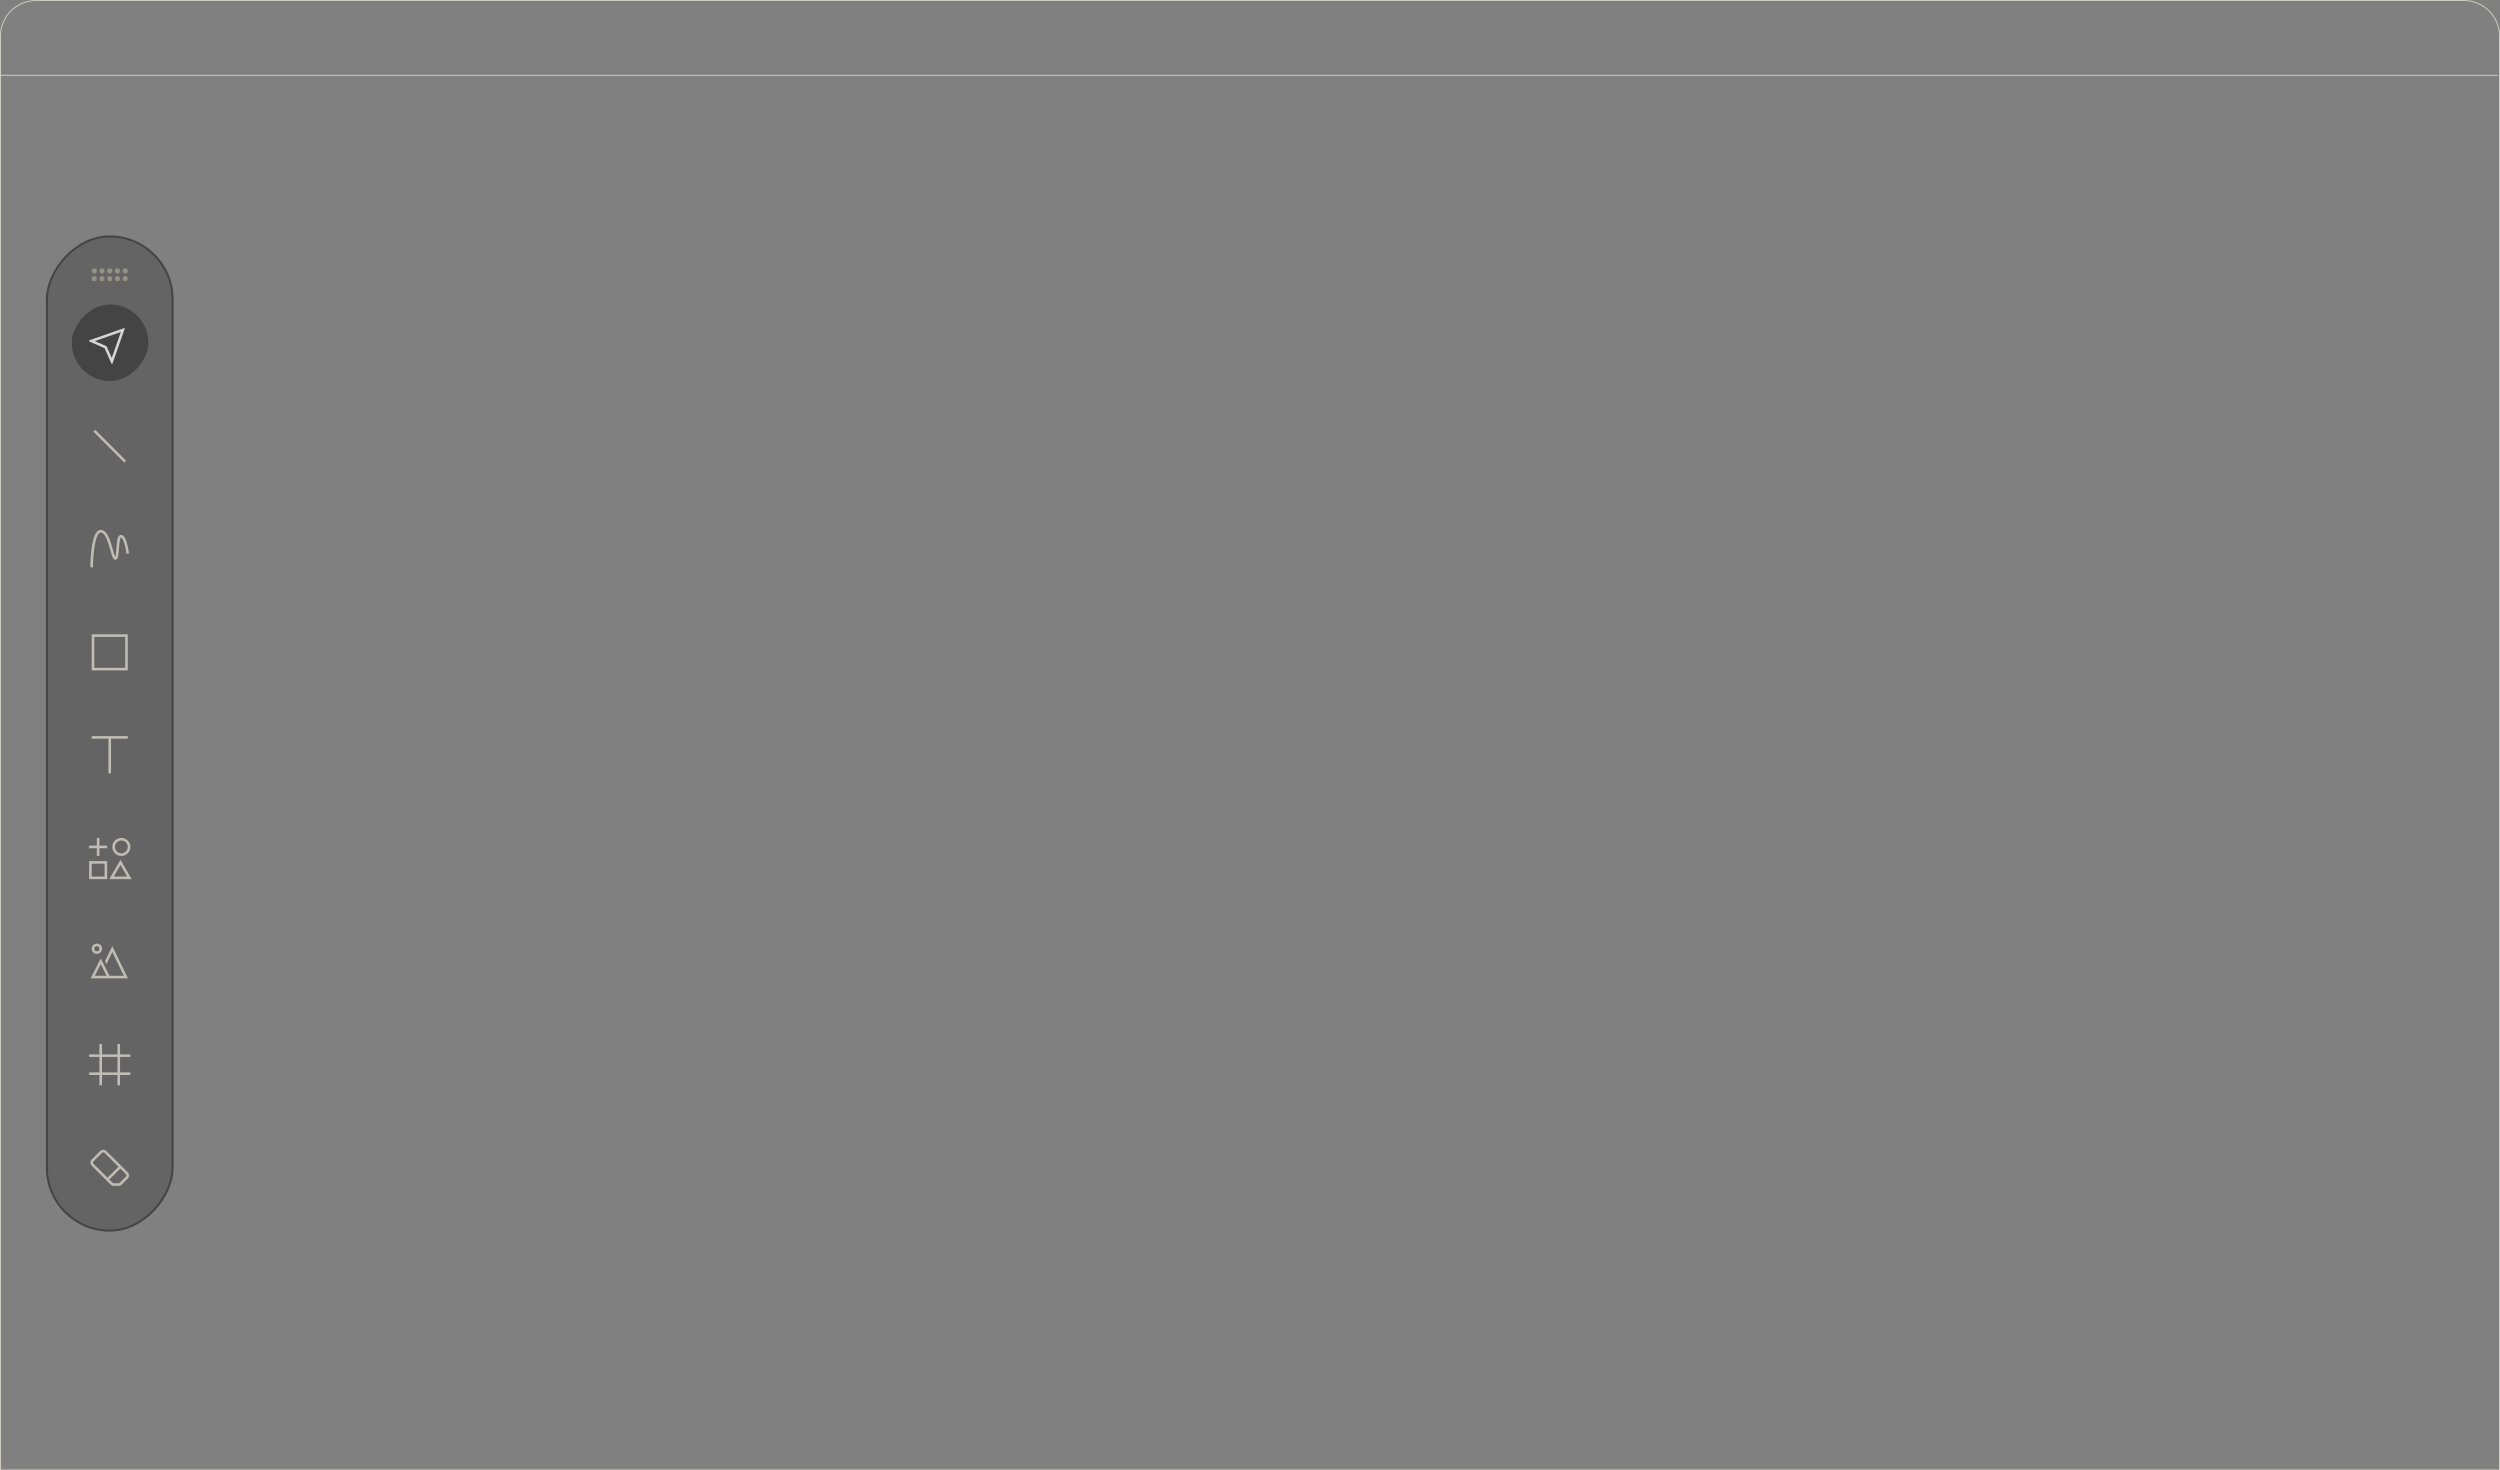 <svg width="1253" height="737" viewBox="0 0 1253 737" fill="none" xmlns="http://www.w3.org/2000/svg">
<rect x="0" y="0" width="1253" height="737" fill="#808080" stroke="none"/>
<path d="M18.096 0.25H1234.9C1244.76 0.25 1252.75 8.24 1252.75 18.096V736.75H0.25V18.096L0.256 17.636C0.5 7.993 8.394 0.25 18.096 0.25Z" stroke="#CECCC0" stroke-width="0.5"/>
<line x1="2.3611e-08" y1="37.75" x2="1252" y2="37.75" stroke="#CECCC0" stroke-width="0.5"/>
<g opacity="0.8">
<rect x="0.5" y="-0.5" width="63" height="498.292" rx="31.5" transform="matrix(-1 0 0 1 87 119)" fill="#555555" fill-opacity="0.8"/>
<rect x="0.5" y="-0.5" width="63" height="498.292" rx="31.5" transform="matrix(-1 0 0 1 87 119)" stroke="#343434"/>
<path d="M47.251 137.083C47.593 137.083 47.922 136.947 48.164 136.705C48.406 136.463 48.542 136.134 48.542 135.792C48.542 135.449 48.406 135.121 48.164 134.878C47.922 134.636 47.593 134.5 47.251 134.5C46.908 134.5 46.58 134.636 46.337 134.878C46.095 135.121 45.959 135.449 45.959 135.792C45.959 136.134 46.095 136.463 46.337 136.705C46.58 136.947 46.908 137.083 47.251 137.083ZM47.251 140.958C47.593 140.958 47.922 140.822 48.164 140.58C48.406 140.338 48.542 140.009 48.542 139.667C48.542 139.324 48.406 138.996 48.164 138.753C47.922 138.511 47.593 138.375 47.251 138.375C46.908 138.375 46.58 138.511 46.337 138.753C46.095 138.996 45.959 139.324 45.959 139.667C45.959 140.009 46.095 140.338 46.337 140.58C46.58 140.822 46.908 140.958 47.251 140.958ZM51.126 137.083C51.468 137.083 51.797 136.947 52.039 136.705C52.281 136.463 52.417 136.134 52.417 135.792C52.417 135.449 52.281 135.121 52.039 134.878C51.797 134.636 51.468 134.5 51.126 134.5C50.783 134.5 50.455 134.636 50.212 134.878C49.97 135.121 49.834 135.449 49.834 135.792C49.834 136.134 49.97 136.463 50.212 136.705C50.455 136.947 50.783 137.083 51.126 137.083ZM51.126 140.958C51.468 140.958 51.797 140.822 52.039 140.58C52.281 140.338 52.417 140.009 52.417 139.667C52.417 139.324 52.281 138.996 52.039 138.753C51.797 138.511 51.468 138.375 51.126 138.375C50.783 138.375 50.455 138.511 50.212 138.753C49.97 138.996 49.834 139.324 49.834 139.667C49.834 140.009 49.97 140.338 50.212 140.58C50.455 140.822 50.783 140.958 51.126 140.958ZM55.001 137.083C55.343 137.083 55.672 136.947 55.914 136.705C56.156 136.463 56.292 136.134 56.292 135.792C56.292 135.449 56.156 135.121 55.914 134.878C55.672 134.636 55.343 134.5 55.001 134.5C54.658 134.5 54.33 134.636 54.087 134.878C53.845 135.121 53.709 135.449 53.709 135.792C53.709 136.134 53.845 136.463 54.087 136.705C54.33 136.947 54.658 137.083 55.001 137.083ZM55.001 140.958C55.343 140.958 55.672 140.822 55.914 140.58C56.156 140.338 56.292 140.009 56.292 139.667C56.292 139.324 56.156 138.996 55.914 138.753C55.672 138.511 55.343 138.375 55.001 138.375C54.658 138.375 54.33 138.511 54.087 138.753C53.845 138.996 53.709 139.324 53.709 139.667C53.709 140.009 53.845 140.338 54.087 140.58C54.33 140.822 54.658 140.958 55.001 140.958ZM58.876 137.083C59.218 137.083 59.547 136.947 59.789 136.705C60.031 136.463 60.167 136.134 60.167 135.792C60.167 135.449 60.031 135.121 59.789 134.878C59.547 134.636 59.218 134.5 58.876 134.5C58.533 134.5 58.205 134.636 57.962 134.878C57.72 135.121 57.584 135.449 57.584 135.792C57.584 136.134 57.72 136.463 57.962 136.705C58.205 136.947 58.533 137.083 58.876 137.083ZM58.876 140.958C59.218 140.958 59.547 140.822 59.789 140.58C60.031 140.338 60.167 140.009 60.167 139.667C60.167 139.324 60.031 138.996 59.789 138.753C59.547 138.511 59.218 138.375 58.876 138.375C58.533 138.375 58.205 138.511 57.962 138.753C57.72 138.996 57.584 139.324 57.584 139.667C57.584 140.009 57.72 140.338 57.962 140.58C58.205 140.822 58.533 140.958 58.876 140.958ZM62.751 137.083C63.093 137.083 63.422 136.947 63.664 136.705C63.906 136.463 64.042 136.134 64.042 135.792C64.042 135.449 63.906 135.121 63.664 134.878C63.422 134.636 63.093 134.5 62.751 134.5C62.408 134.5 62.08 134.636 61.837 134.878C61.595 135.121 61.459 135.449 61.459 135.792C61.459 136.134 61.595 136.463 61.837 136.705C62.08 136.947 62.408 137.083 62.751 137.083ZM62.751 140.958C63.093 140.958 63.422 140.822 63.664 140.58C63.906 140.338 64.042 140.009 64.042 139.667C64.042 139.324 63.906 138.996 63.664 138.753C63.422 138.511 63.093 138.375 62.751 138.375C62.408 138.375 62.08 138.511 61.837 138.753C61.595 138.996 61.459 139.324 61.459 139.667C61.459 140.009 61.595 140.338 61.837 140.58C62.08 140.822 62.408 140.958 62.751 140.958Z" fill="#989787"/>
<rect width="38.417" height="38.417" rx="19.208" transform="matrix(-1 0 0 1 74.375 152.582)" fill="#343434"/>
<g clip-path="url(#clip0_4043_4519)">
<path d="M61.62 165.338L56.082 181.161L52.917 174.04L45.797 170.876L61.62 165.338Z" stroke="#EBEBEB" stroke-width="1.292"/>
</g>
<path d="M47.25 215.875L62.75 231.375" stroke="#CECCC0" stroke-width="1.292"/>
<path d="M64.041 277.474C63.664 274.564 62.459 268.744 60.65 268.744C58.39 268.744 59.52 279.968 57.825 279.968C56.13 279.968 54.999 266.25 50.478 266.25C46.862 266.25 45.958 278.306 45.958 284.333" stroke="#CECCC0" stroke-width="1.292"/>
<rect width="16.792" height="16.792" transform="matrix(-1 0 0 1 63.395 318.562)" stroke="#CECCC0" stroke-width="1.292"/>
<g clip-path="url(#clip1_4043_4519)">
<path d="M64.041 369.584H45.958" stroke="#CECCC0" stroke-width="1.292"/>
<path d="M55 369.584V387.667" stroke="#CECCC0" stroke-width="1.292"/>
</g>
<path d="M60.812 420.604C58.672 420.604 56.937 422.34 56.937 424.479C56.937 426.62 58.671 428.354 60.812 428.354C62.952 428.354 64.686 426.619 64.686 424.479C64.686 422.34 62.951 420.605 60.812 420.604Z" stroke="#CECCC0" stroke-width="1.292"/>
<path d="M45.312 432.229V439.979H53.062V432.229H45.312Z" stroke="#CECCC0" stroke-width="1.292"/>
<path d="M53.707 424.48H49.186H44.665M49.186 419.959V429.001" stroke="#CECCC0" stroke-width="1.292"/>
<path d="M55.911 439.979H64.859L60.386 432.229L55.911 439.979Z" stroke="#CECCC0" stroke-width="1.292"/>
<circle cx="2.583" cy="2.583" r="1.938" transform="matrix(-1 0 0 1 51.125 472.916)" stroke="#CECCC0" stroke-width="1.292"/>
<path d="M52.639 481.745L53.369 483.198L56.293 477.168L62.062 489.063H54.863L50.477 480.343L45.444 490.354H48.463V490.354H64.123L56.293 474.209L52.639 481.745ZM53.416 489.062H47.54L50.478 483.217L53.416 489.062ZM51.928 483.211L52.658 484.664L52.659 484.662L51.929 483.209L51.928 483.211Z" fill="#CECCC0"/>
<g clip-path="url(#clip2_4043_4519)">
<line y1="-0.646" x2="20.667" y2="-0.646" transform="matrix(4.37114e-08 1 1 -4.37114e-08 51.125 523.293)" stroke="#CECCC0" stroke-width="1.292"/>
<line y1="-0.646" x2="20.667" y2="-0.646" transform="matrix(4.37114e-08 1 1 -4.37114e-08 60.166 523.293)" stroke="#CECCC0" stroke-width="1.292"/>
<line y1="-0.646" x2="20.667" y2="-0.646" transform="matrix(-1 0 0 1 65.332 529.75)" stroke="#CECCC0" stroke-width="1.292"/>
<line y1="-0.646" x2="20.667" y2="-0.646" transform="matrix(-1 0 0 1 65.332 538.793)" stroke="#CECCC0" stroke-width="1.292"/>
</g>
<path d="M60.416 584.646L53.541 591.522" stroke="#CECCC0" stroke-width="1.292" stroke-linejoin="round"/>
<path d="M56.373 593.688H60.069L63.593 590.179C63.735 590.039 63.848 589.872 63.925 589.689C64.001 589.505 64.041 589.309 64.041 589.11C64.041 588.911 64.001 588.714 63.925 588.531C63.848 588.347 63.735 588.181 63.593 588.041L52.849 577.342C52.708 577.201 52.541 577.089 52.357 577.012C52.173 576.936 51.975 576.896 51.775 576.896C51.576 576.896 51.378 576.936 51.194 577.012C51.01 577.089 50.842 577.201 50.702 577.342L46.398 581.618C46.116 581.905 45.958 582.29 45.958 582.692C45.958 583.093 46.116 583.479 46.398 583.765L56.373 593.688Z" stroke="#CECCC0" stroke-width="1.292" stroke-linejoin="round"/>
</g>
<defs>
<clipPath id="clip0_4043_4519">
<rect width="18.083" height="18.083" fill="white" transform="translate(44.666 164.207)"/>
</clipPath>
<clipPath id="clip1_4043_4519">
<rect width="20.667" height="20.667" fill="white" transform="matrix(-1 0 0 1 65.332 368.293)"/>
</clipPath>
<clipPath id="clip2_4043_4519">
<rect width="20.667" height="20.667" fill="white" transform="matrix(-1 0 0 1 65.332 523.293)"/>
</clipPath>
</defs>
</svg>
